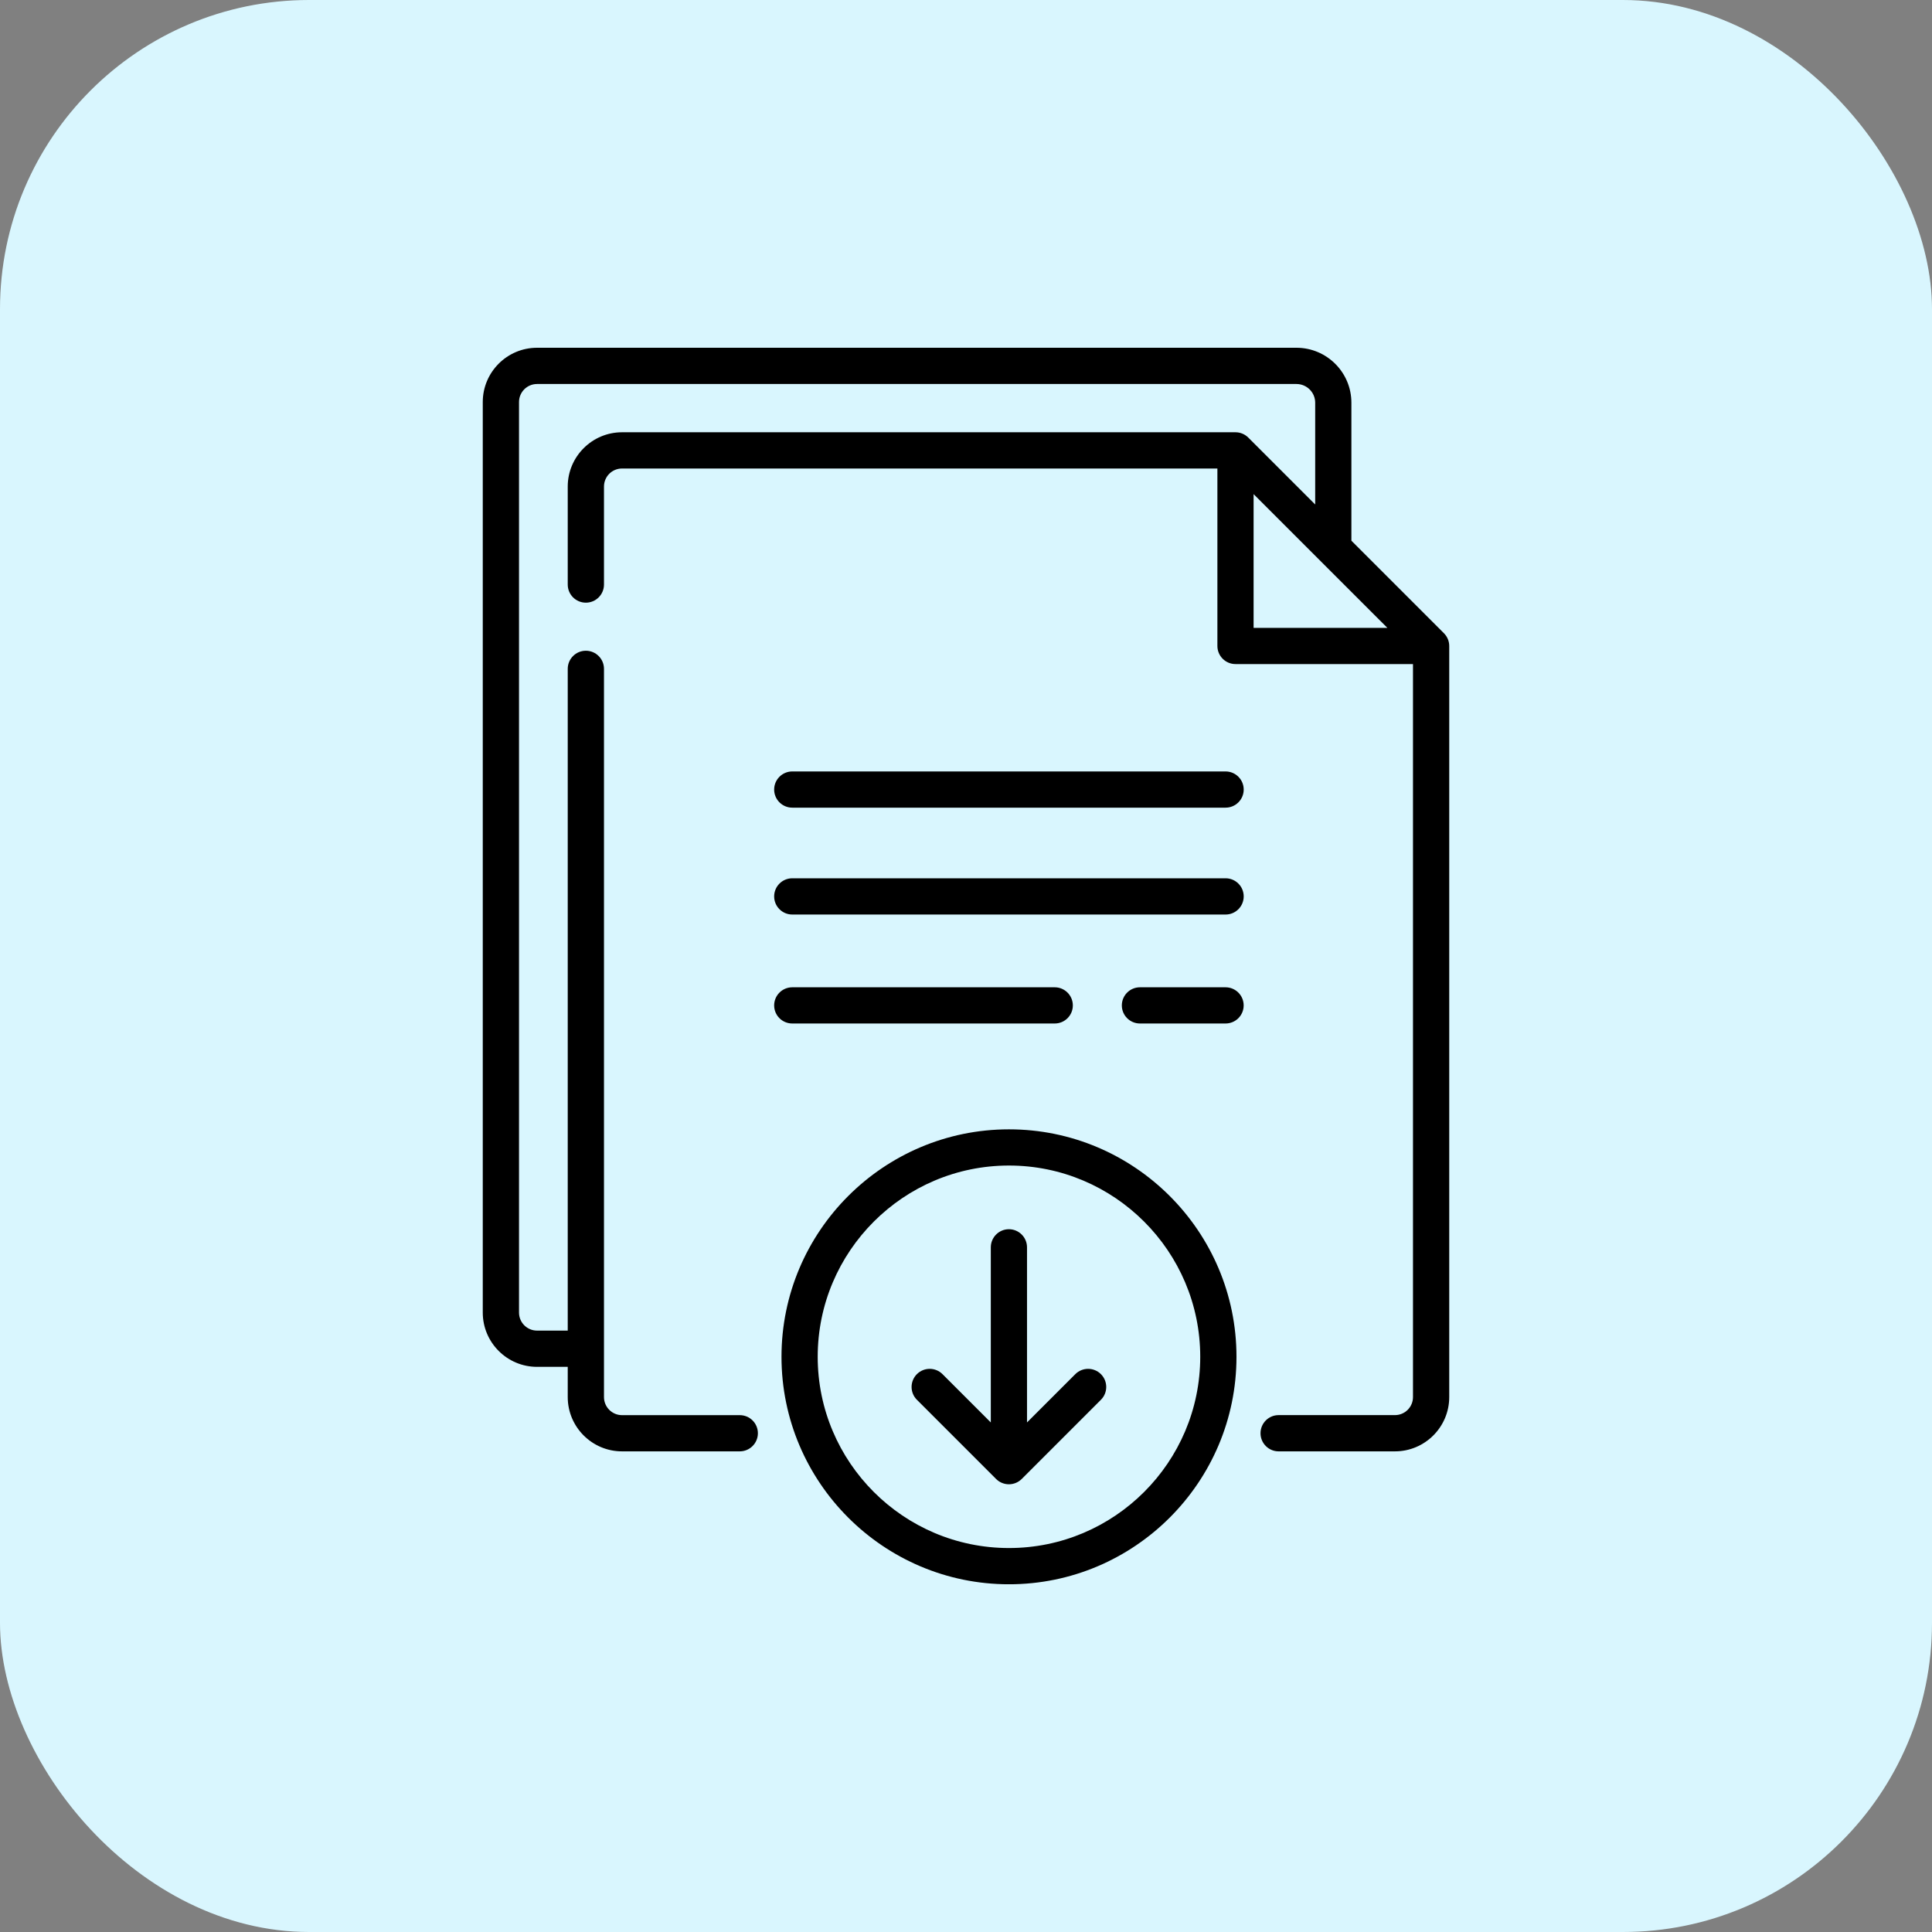 <?xml version="1.0" encoding="UTF-8"?> <svg xmlns="http://www.w3.org/2000/svg" width="50" height="50" viewBox="0 0 50 50" fill="none"><rect x="0" y="0" width="50" height="50" fill="#808080" stroke="none"/><rect width="50" height="50" rx="8" fill="#D9F6FE"></rect><g clip-path="url(#clip0_681_4741)"><path d="M37.368 16.387L34.974 13.993V10.422C34.974 9.638 34.337 9 33.552 9H13.899C13.124 9 12.494 9.63 12.494 10.405V33.969C12.494 34.744 13.124 35.374 13.899 35.374H14.693V36.156C14.693 36.931 15.323 37.561 16.098 37.561H19.145C19.404 37.561 19.614 37.351 19.614 37.092C19.614 36.833 19.404 36.624 19.145 36.624H16.098C15.84 36.624 15.631 36.414 15.631 36.156V17.31C15.631 17.051 15.421 16.841 15.162 16.841C14.903 16.841 14.693 17.051 14.693 17.31V34.436H13.899C13.641 34.436 13.432 34.227 13.432 33.969V10.405C13.432 10.147 13.641 9.938 13.899 9.938H33.552C33.819 9.938 34.037 10.155 34.037 10.422V13.056L32.306 11.325C32.218 11.237 32.099 11.187 31.975 11.187H16.098C15.323 11.187 14.693 11.818 14.693 12.592V15.128C14.693 15.387 14.903 15.597 15.162 15.597C15.421 15.597 15.631 15.387 15.631 15.128V12.592C15.631 12.334 15.84 12.125 16.098 12.125H31.506V16.718C31.506 16.976 31.716 17.186 31.974 17.186L36.568 17.187V36.156C36.568 36.414 36.359 36.623 36.101 36.623H33.09C32.832 36.623 32.622 36.833 32.622 37.092C32.622 37.351 32.832 37.561 33.09 37.561H36.101C36.876 37.561 37.506 36.931 37.506 36.156V16.718C37.506 16.594 37.456 16.475 37.368 16.387V16.387ZM32.443 16.249V12.788L35.905 16.249L32.443 16.249Z" fill="black"></path><path d="M31.718 19.965H20.504C20.245 19.965 20.035 20.175 20.035 20.434C20.035 20.692 20.245 20.902 20.504 20.902H31.718C31.977 20.902 32.187 20.692 32.187 20.434C32.187 20.175 31.977 19.965 31.718 19.965Z" fill="black"></path><path d="M31.718 22.73H20.504C20.245 22.73 20.035 22.94 20.035 23.199C20.035 23.458 20.245 23.668 20.504 23.668H31.718C31.977 23.668 32.187 23.458 32.187 23.199C32.187 22.94 31.977 22.73 31.718 22.73Z" fill="black"></path><path d="M31.717 25.551H29.502C29.243 25.551 29.033 25.761 29.033 26.02C29.033 26.279 29.243 26.488 29.502 26.488H31.717C31.976 26.488 32.186 26.279 32.186 26.02C32.186 25.761 31.976 25.551 31.717 25.551Z" fill="black"></path><path d="M27.296 26.488C27.555 26.488 27.765 26.279 27.765 26.02C27.765 25.761 27.555 25.551 27.296 25.551H20.504C20.245 25.551 20.035 25.761 20.035 26.02C20.035 26.279 20.245 26.488 20.504 26.488H27.296Z" fill="black"></path><path d="M27.829 35.563L26.579 36.813V32.281C26.579 32.022 26.369 31.812 26.11 31.812C25.852 31.812 25.642 32.022 25.642 32.281V36.813L24.392 35.563C24.209 35.38 23.912 35.38 23.729 35.563C23.546 35.746 23.546 36.043 23.729 36.226L25.779 38.276C25.87 38.367 25.99 38.413 26.11 38.413C26.23 38.413 26.35 38.367 26.442 38.276L28.492 36.226C28.675 36.043 28.675 35.746 28.492 35.563C28.309 35.38 28.012 35.38 27.829 35.563Z" fill="black"></path><path d="M26.112 29.227C22.866 29.227 20.225 31.868 20.225 35.114C20.225 38.36 22.866 41.001 26.112 41.001C29.358 41.001 32 38.36 32 35.114C32 31.868 29.358 29.227 26.112 29.227ZM26.112 40.063C23.383 40.063 21.162 37.843 21.162 35.114C21.162 32.385 23.383 30.164 26.112 30.164C28.841 30.164 31.062 32.385 31.062 35.114C31.062 37.843 28.841 40.063 26.112 40.063Z" fill="black"></path></g><defs><clipPath id="clip0_681_4741"><rect width="32" height="32" fill="white" transform="translate(9 9)"></rect></clipPath></defs></svg> 